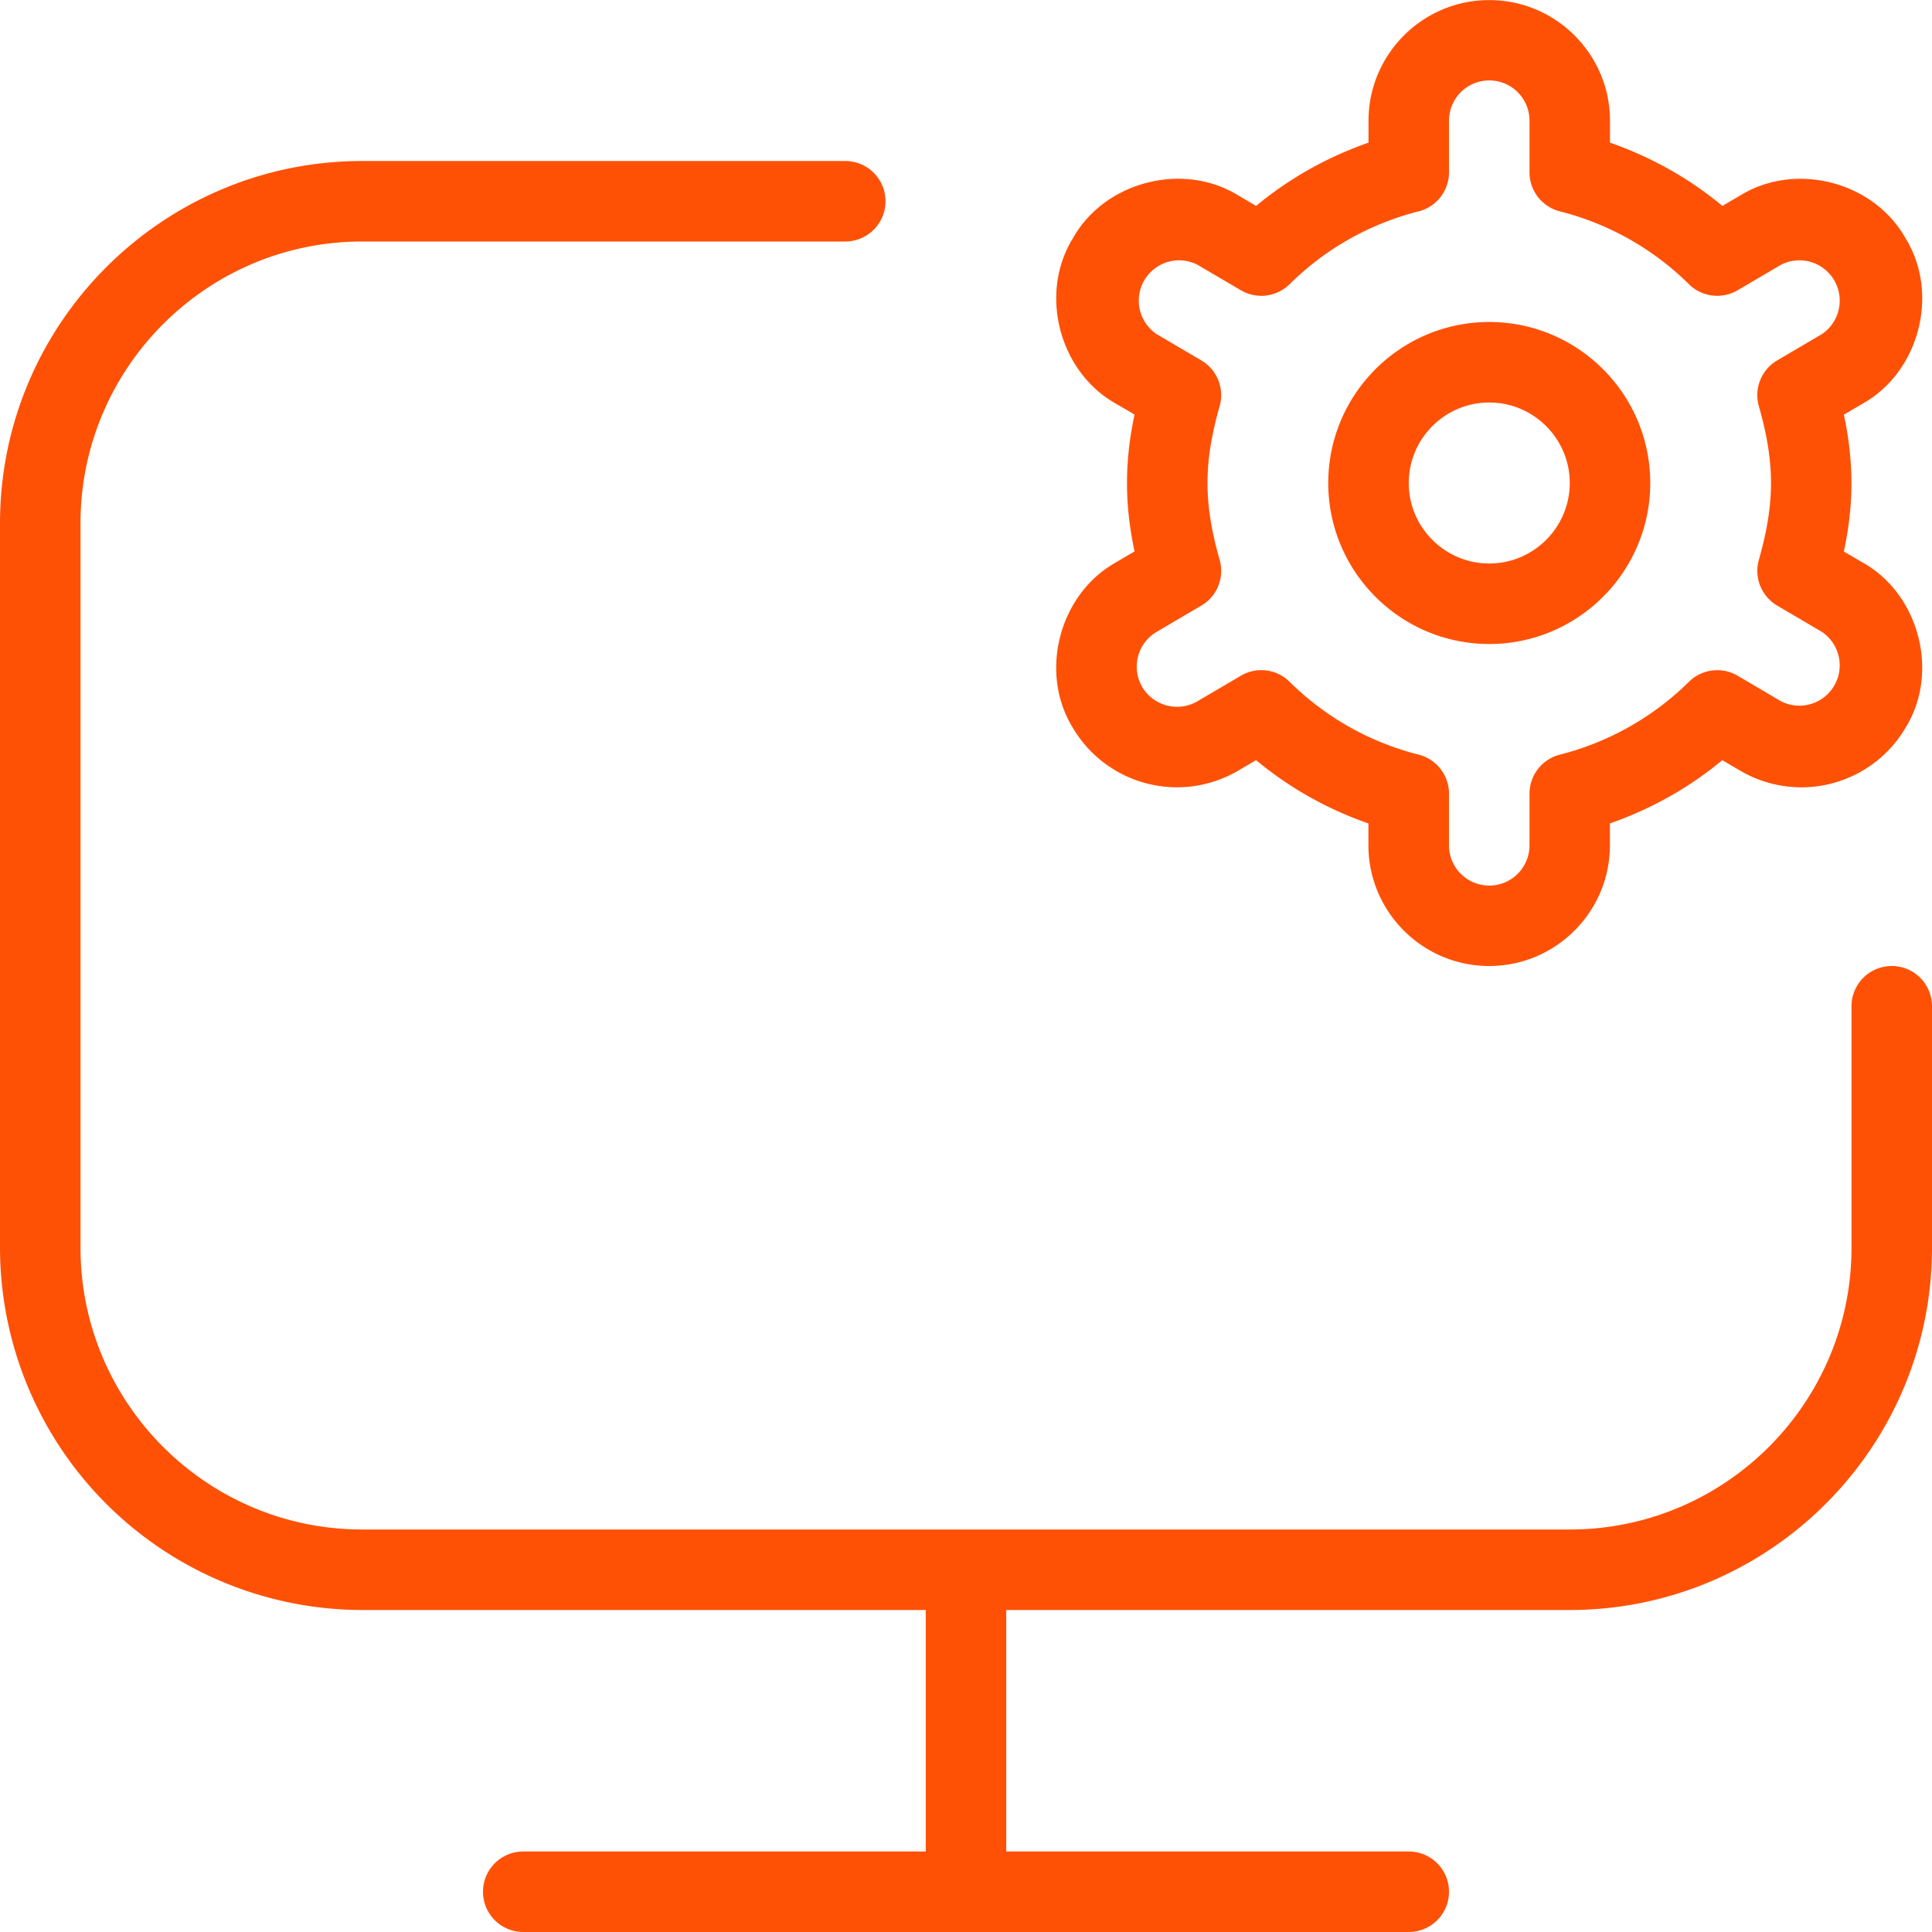 <svg xmlns="http://www.w3.org/2000/svg" version="1.1" xmlns:xlink="http://www.w3.org/1999/xlink" width="32" height="32" x="0" y="0" viewBox="0 0 24 24" style="enable-background:new 0 0 512 512" xml:space="preserve" class=""><g><path d="M24 12.5v3c0 2.481-2.019 4.5-4.5 4.5h-7v3h5a.5.5 0 0 1 0 1h-11a.5.5 0 0 1 0-1h5v-3h-7A4.505 4.505 0 0 1 0 15.5v-9C0 4.019 2.019 2 4.5 2h6a.5.5 0 0 1 0 1h-6C2.57 3 1 4.57 1 6.5v9C1 17.43 2.57 19 4.5 19h15c1.93 0 3.5-1.57 3.5-3.5v-3a.5.5 0 0 1 1 0zM16.5 6c0-1.103.897-2 2-2s2 .897 2 2-.897 2-2 2-2-.897-2-2zm1 0c0 .551.449 1 1 1s1-.449 1-1-.449-1-1-1-1 .449-1 1zm-3.64.987.234-.137C14.03 6.55 14 6.274 14 6s.03-.551.094-.85l-.234-.137c-.703-.394-.957-1.367-.532-2.053.393-.704 1.368-.956 2.053-.533l.223.131c.408-.34.881-.606 1.396-.786v-.271c0-.827.673-1.5 1.5-1.5s1.5.673 1.5 1.5v.271c.515.18.988.446 1.396.786l.223-.131c.688-.422 1.659-.171 2.053.534.424.686.17 1.659-.533 2.053l-.234.137c.064.3.094.576.094.85s-.03.551-.094.85l.234.137c.703.394.957 1.367.532 2.053a1.501 1.501 0 0 1-2.053.533l-.223-.131c-.408.34-.881.606-1.396.786v.271c0 .827-.673 1.5-1.5 1.5s-1.5-.673-1.5-1.5v-.271a4.494 4.494 0 0 1-1.396-.786l-.223.131a1.502 1.502 0 0 1-2.053-.533c-.424-.687-.17-1.659.533-2.053zm1.063.536-.556.327a.502.502 0 0 0-.178.684.503.503 0 0 0 .685.178l.541-.318a.498.498 0 0 1 .607.078 3.5 3.5 0 0 0 1.603.903.5.5 0 0 1 .375.484v.642a.5.5 0 0 0 1 0v-.642a.5.5 0 0 1 .375-.484 3.51 3.51 0 0 0 1.603-.903.5.5 0 0 1 .607-.078l.541.318a.501.501 0 0 0 .507-.862l-.556-.327a.501.501 0 0 1-.228-.568C21.952 6.594 22 6.291 22 6s-.048-.594-.151-.955a.5.5 0 0 1 .228-.568l.556-.327a.501.501 0 0 0-.507-.862l-.541.318a.5.5 0 0 1-.607-.078 3.5 3.5 0 0 0-1.603-.903.5.5 0 0 1-.375-.484v-.642a.5.5 0 0 0-1 0v.642a.5.5 0 0 1-.375.484 3.5 3.5 0 0 0-1.603.903.5.5 0 0 1-.607.078l-.541-.318a.501.501 0 0 0-.507.862l.556.327c.196.115.29.349.228.568-.103.361-.151.664-.151.955s.048.594.151.955a.5.5 0 0 1-.228.568z" fill="#ff5106" opacity="1" data-original="#000000"></path></g></svg>